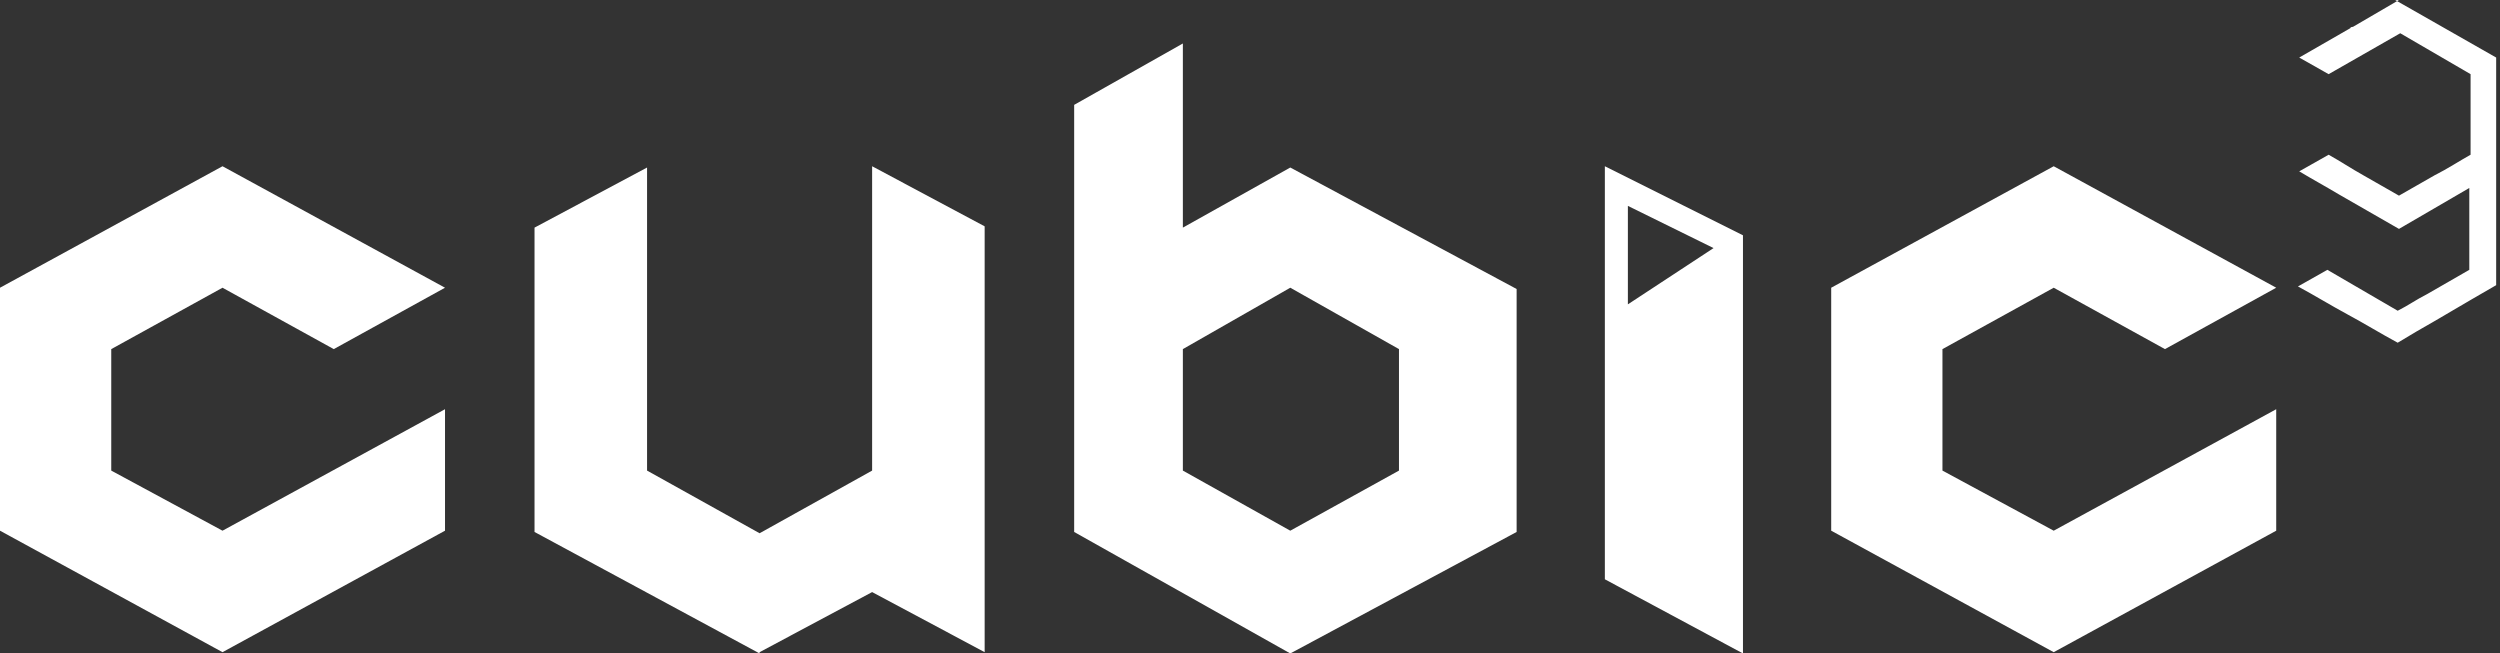 <?xml version="1.0" encoding="UTF-8"?>
<svg id="Layer_1" xmlns="http://www.w3.org/2000/svg" version="1.1" viewBox="0 0 195.5 51.1">
  <rect x="0" y="0" width="195.5" height="51.1" fill="#333333" stroke="none"/>
  <!-- Generator: Adobe Illustrator 29.2.1, SVG Export Plug-In . SVG Version: 2.1.0 Build 116)  -->
  <defs>
    <style>
      .st0 {
        fill: none;
      }

      .st1 {
        fill: #fff;
      }
    </style>
  </defs>
  <path class="st1" d="M59.4,51.1l-17.6-9.5v-23.8l8.8-4.7v23.7l8.8,4.9,8.8-4.9V13l8.8,4.7v33.3l-8.8-4.7-8.8,4.7Z"/>
  <path class="st1" d="M84,8.2l8.5-4.8v14.4l8.4-4.7,17.7,9.5v19l-17.7,9.5-16.9-9.5V8.2ZM100.9,22.5l-8.4,4.8v9.5l8.4,4.7,8.5-4.7v-9.5l-8.5-4.8Z"/>
  <path class="st1" d="M17.4,13l17.4,9.5-8.7,4.8-8.7-4.8-8.7,4.8v9.5l8.7,4.7,17.4-9.5v9.5l-17.4,9.5L0,41.5v-19l17.4-9.5Z"/>
  <path class="st1" d="M160.6,13l17.4,9.5-8.7,4.8-8.7-4.8-8.7,4.8v9.5l8.7,4.7,17.4-9.5v9.5l-17.4,9.5-17.4-9.5v-19l17.4-9.5Z"/>
  <path class="st1" d="M125.5,13v32.3l10.8,5.8V18.4l-10.8-5.4ZM127.3,23.8v-7.7c0,0,6.7,3.3,6.7,3.3l-6.7,4.4Z"/>
  <path class="st0" d="M183.9,2.1c1.2-.7,2.4-1.4,3.6-2.1l-3.9,2.2c0,0,.2,0,.2-.1Z"/>
  <path class="st0" d="M193.5,23.6c-1,.5-1.9,1.1-2.9,1.7-1,.6-1.9,1.1-2.9,1.7l6-3.4s0,0,0,0Z"/>
  <path class="st0" d="M187.6,24.4c.8-.4,1.6-.9,2.3-1.3l-2.3,1.3Z"/>
  <path class="st0" d="M179.8,13.5l3.1,1.8c-1-.6-2.1-1.2-3.1-1.8Z"/>
  <path class="st1" d="M187.6,0c-1.2.7-2.4,1.4-3.6,2.1,0,0-.2,0-.2.1l-4,2.3,2.3,1.3,5.6-3.2,5.5,3.2v6.3c-.9.5-1.8,1.1-2.8,1.6-.9.5-1.9,1.1-2.8,1.6-.9-.5-1.9-1.1-2.8-1.6-.9-.5-1.8-1.1-2.7-1.6l-2.3,1.3c1,.6,2.1,1.2,3.1,1.8l4.7,2.7,5.5-3.2h0v6.4l-3.3,1.9c-.8.4-1.5.9-2.3,1.3l-5.5-3.2-2.3,1.3c1.3.7,2.6,1.5,3.9,2.2,1.3.7,2.6,1.5,3.9,2.2,1-.6,2-1.2,2.9-1.7,1-.6,1.9-1.1,2.9-1.7,0,0,0,0,0,0l1.9-1.1v-8.9h0V4.5l-7.9-4.5Z"/>
</svg>